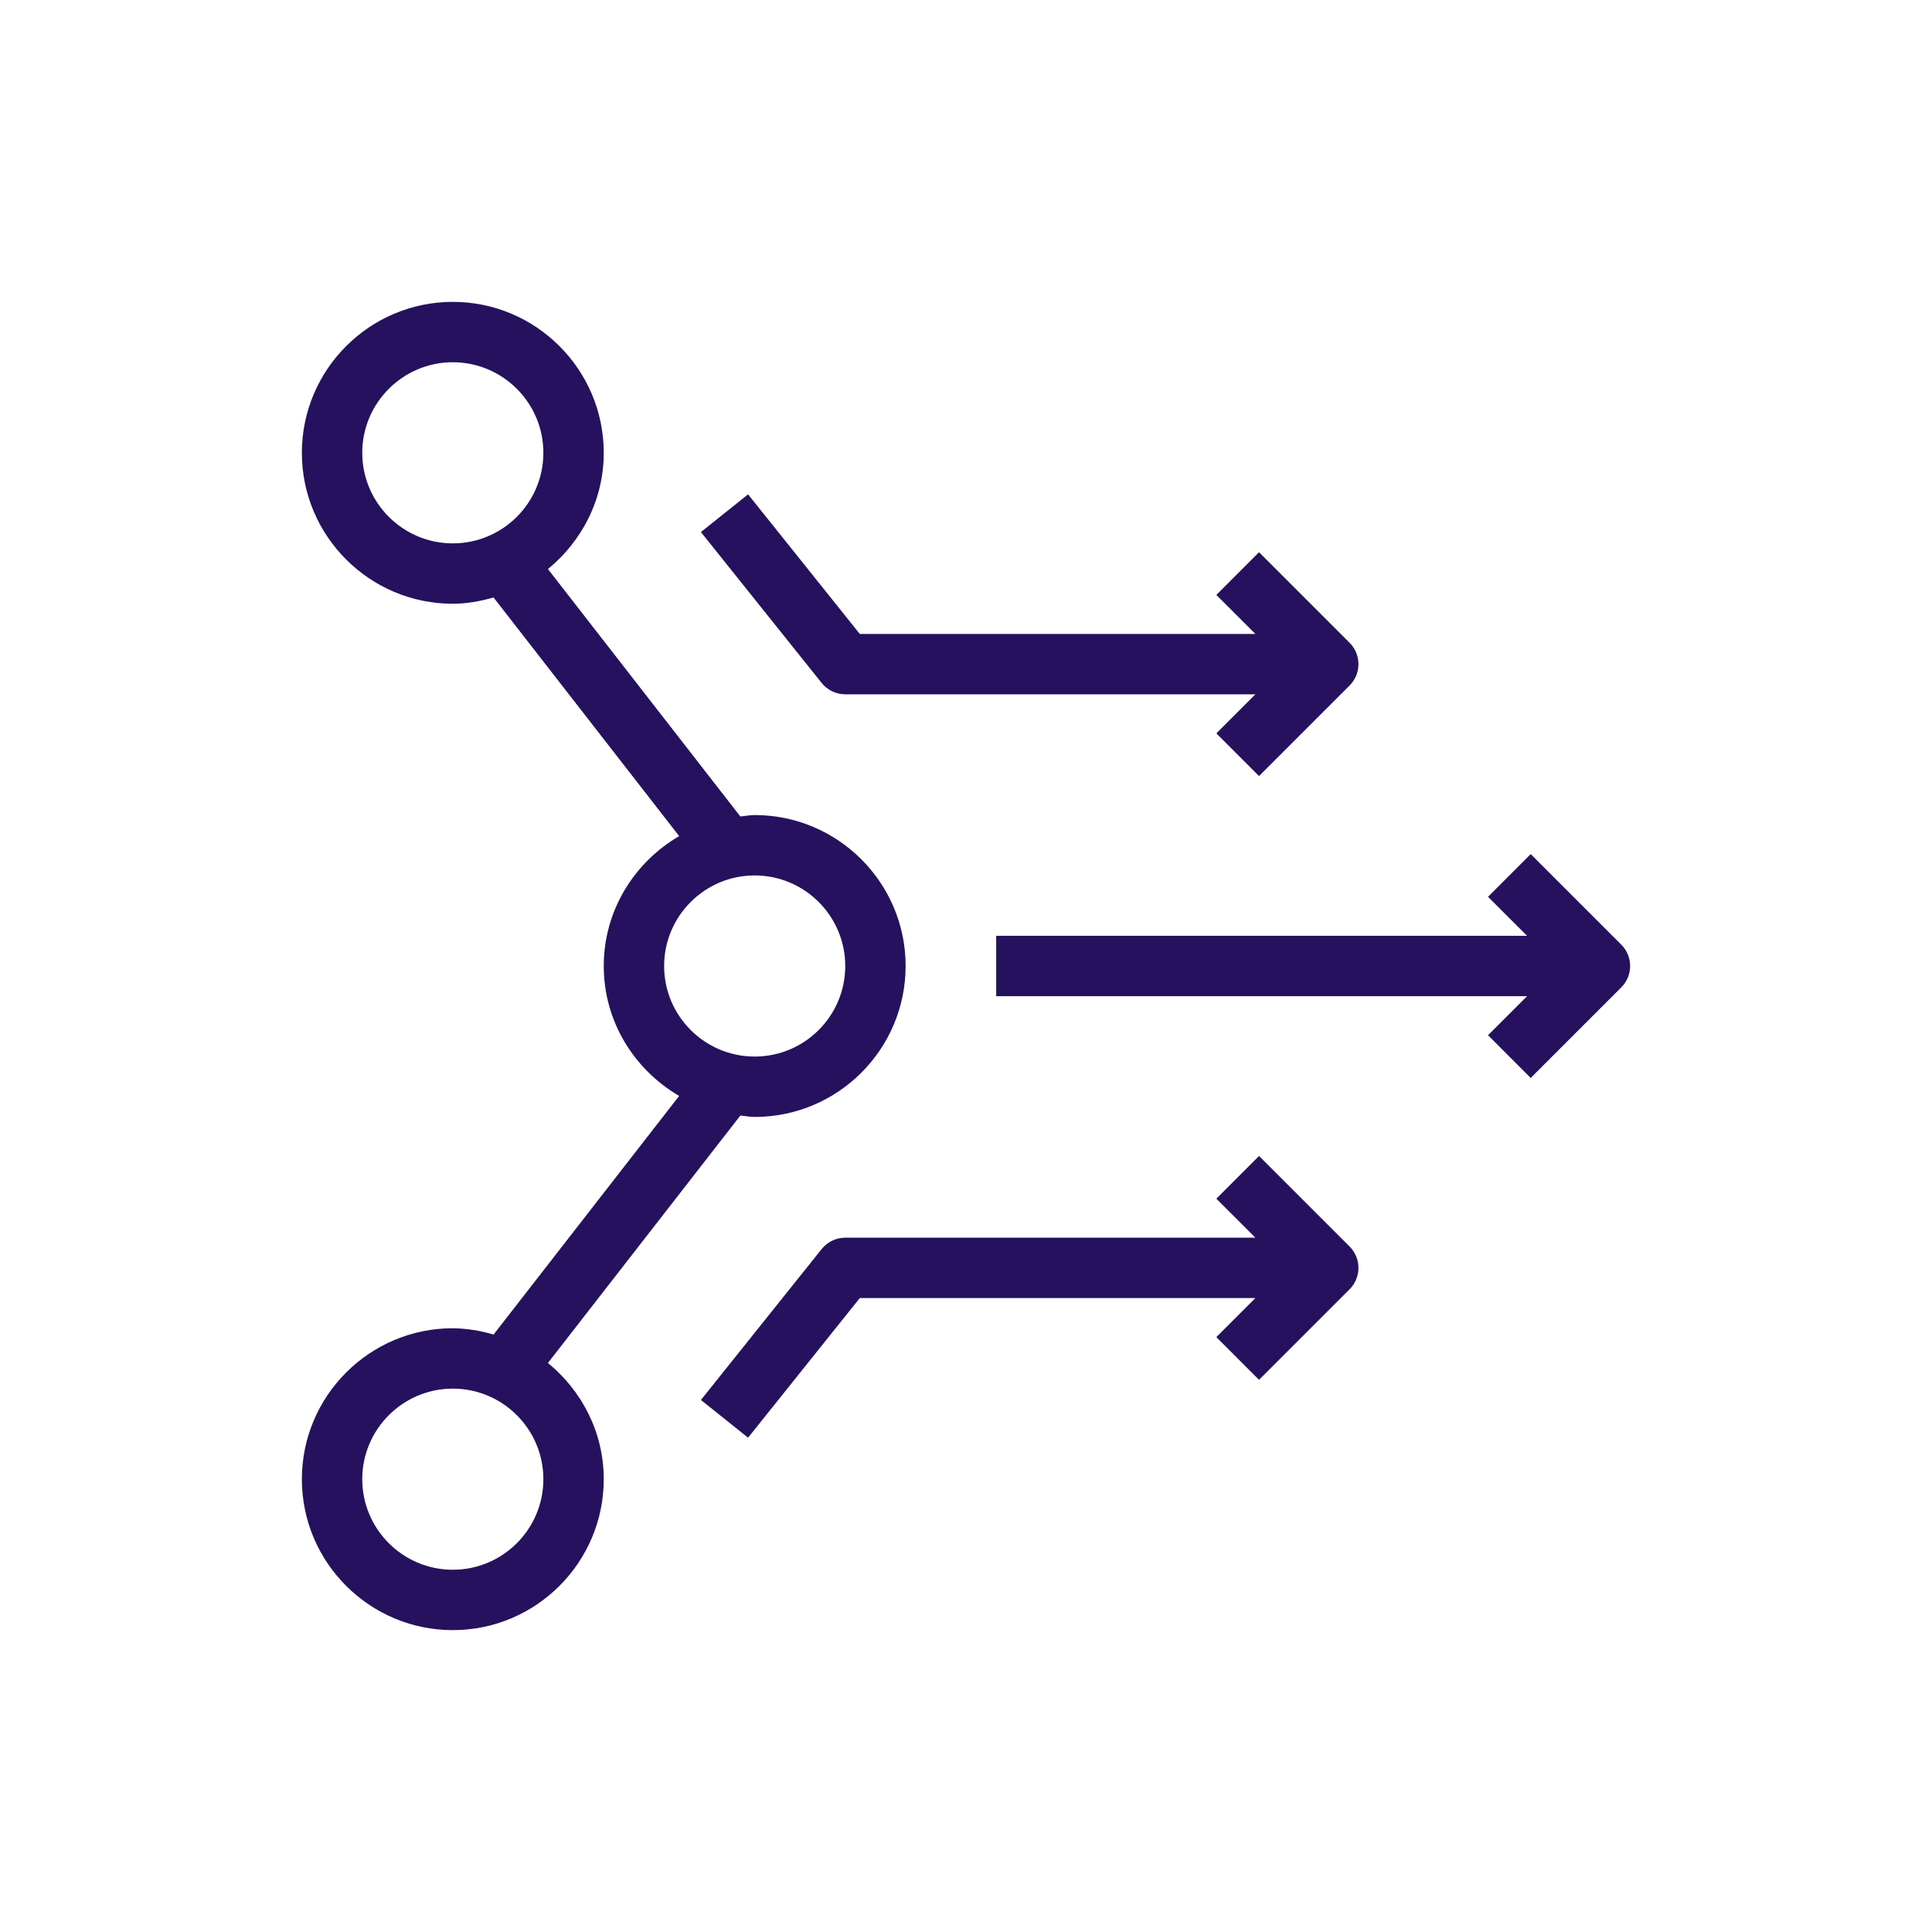 <?xml version="1.0" encoding="UTF-8"?> <svg xmlns="http://www.w3.org/2000/svg" width="64" height="64" viewBox="0 0 64 64" fill="none"><g clip-path="url(#clip0_942_362)"><path fill-rule="evenodd" clip-rule="evenodd" d="M27.219 22.625L23.219 17.625L24.781 16.376L28.481 21H41.586L40.293 19.708L41.707 18.293L44.707 21.293C44.8 21.386 44.874 21.496 44.924 21.618C44.974 21.739 45 21.869 45 22C45 22.132 44.974 22.262 44.924 22.383C44.874 22.505 44.8 22.615 44.707 22.708L41.707 25.708L40.293 24.293L41.586 23H28C27.697 23 27.409 22.862 27.219 22.625ZM44.707 41.293C44.8 41.386 44.874 41.496 44.924 41.618C44.974 41.739 45 41.869 45 42.001C45 42.132 44.974 42.262 44.924 42.383C44.874 42.505 44.8 42.615 44.707 42.708L41.707 45.708L40.293 44.293L41.586 43H28.481L24.781 47.625L23.219 46.376L27.219 41.376C27.409 41.139 27.697 41 28 41H41.586L40.293 39.708L41.707 38.293L44.707 41.293ZM53.707 32.708L50.707 35.708L49.293 34.293L50.586 33H33V31H50.586L49.293 29.708L50.707 28.293L53.707 31.293C53.8 31.386 53.874 31.496 53.924 31.618C53.974 31.739 54 31.869 54 32.001C54 32.132 53.974 32.262 53.924 32.383C53.874 32.505 53.8 32.615 53.707 32.708ZM15 52C13.346 52 12 50.655 12 49C12 47.346 13.346 46 15 46C16.655 46 18 47.346 18 49C18 50.655 16.655 52 15 52ZM25 29C26.655 29 28 30.346 28 32C28 33.655 26.655 35 25 35C23.346 35 22 33.655 22 32C22 30.346 23.346 29 25 29ZM12 15C12 13.346 13.346 12 15 12C16.655 12 18 13.346 18 15C18 16.655 16.655 18 15 18C13.346 18 12 16.655 12 15ZM18.151 45.15L24.526 36.953C24.685 36.968 24.838 37 25 37C27.757 37 30 34.757 30 32C30 29.244 27.757 27 25 27C24.838 27 24.685 27.033 24.526 27.048L18.151 18.851C19.27 17.933 20 16.558 20 15C20 12.244 17.757 10 15 10C12.243 10 10 12.244 10 15C10 17.757 12.243 20 15 20C15.471 20 15.917 19.914 16.35 19.792L22.498 27.697C21.012 28.565 20 30.159 20 32C20 33.842 21.012 35.436 22.498 36.304L16.35 44.209C15.912 44.077 15.457 44.007 15 44C12.243 44 10 46.244 10 49C10 51.757 12.243 54 15 54C17.757 54 20 51.757 20 49C20 47.443 19.27 46.068 18.151 45.15Z" fill="#25115D"></path></g><defs><clipPath id="clip0_942_362"><rect width="64" height="64" fill="white"></rect></clipPath></defs></svg> 